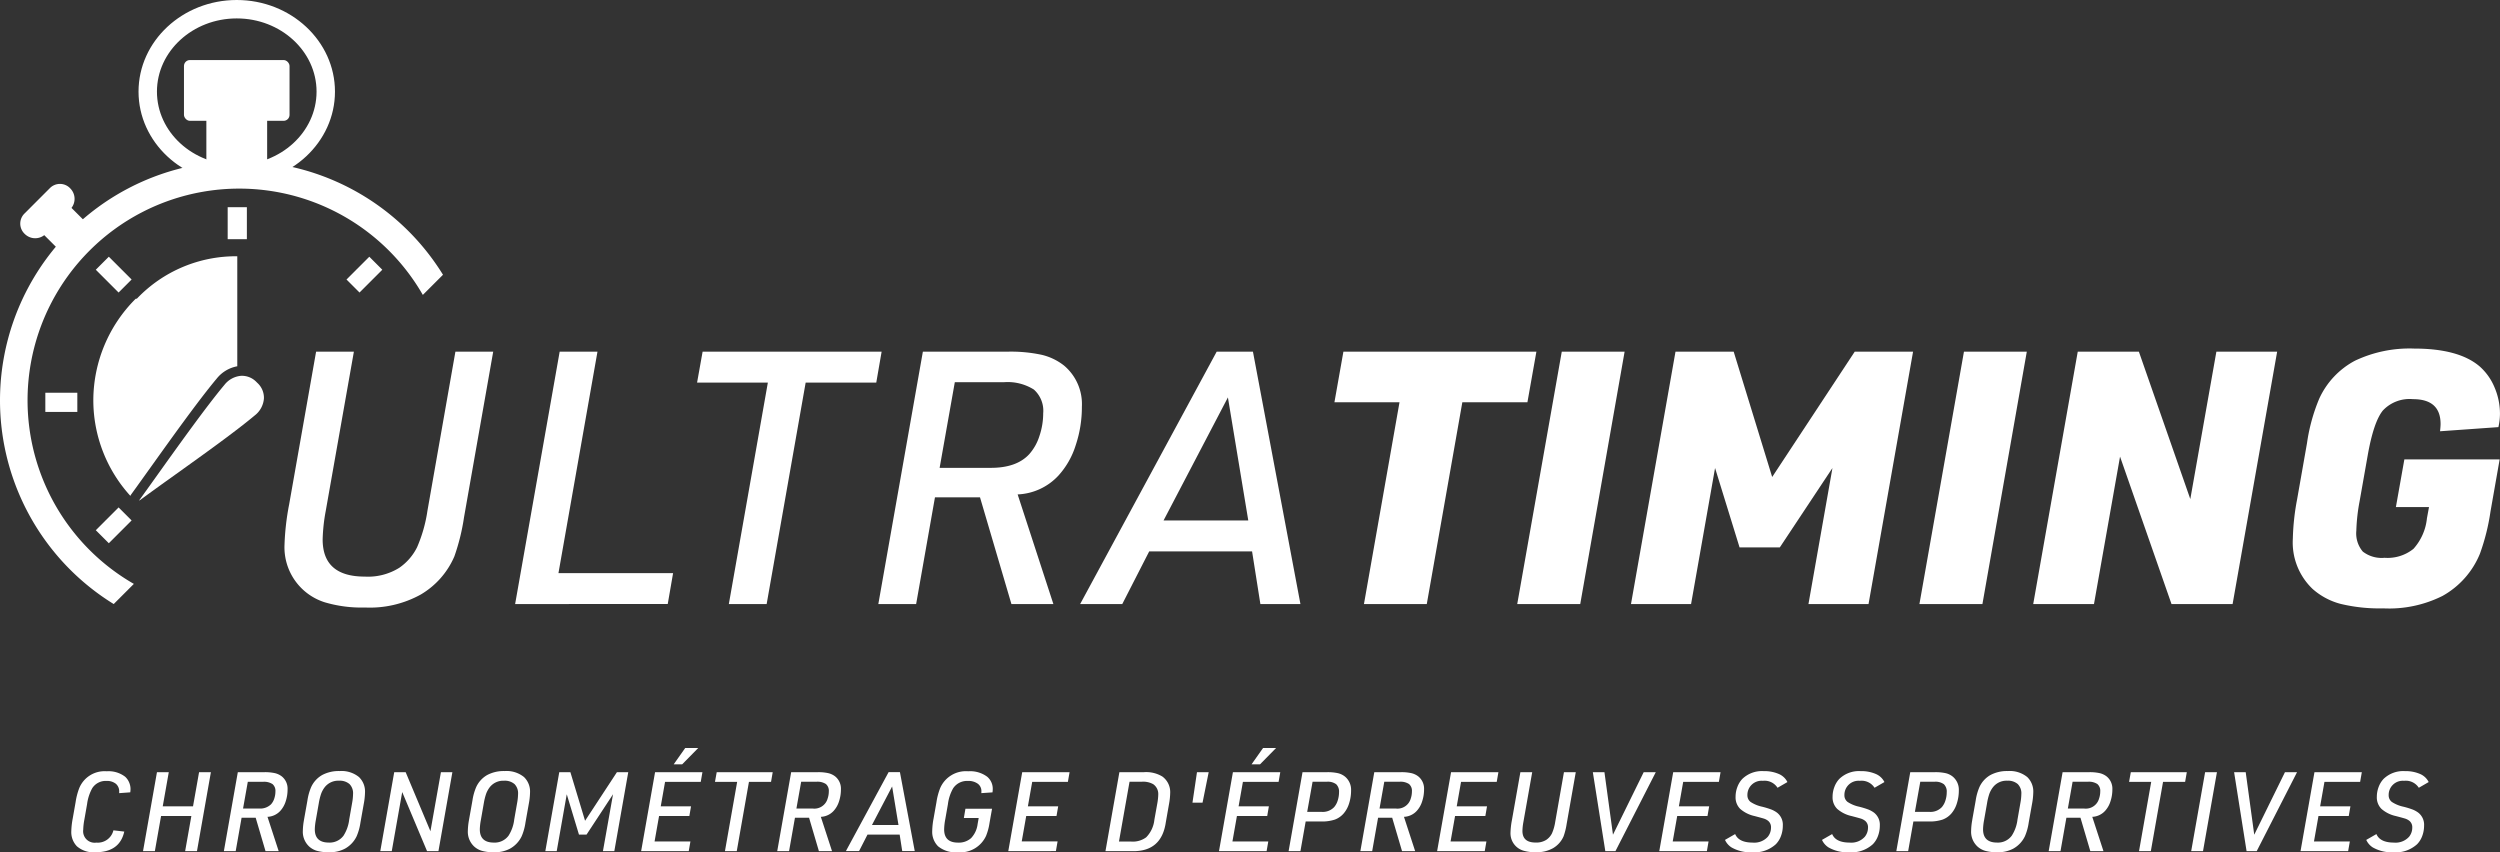<svg xmlns="http://www.w3.org/2000/svg" width="354.295" height="120.78" viewBox="0 0 354.295 120.78">
  <rect x="0" y="0" width="354.295" height="120.78" fill="#333333" stroke="none"/>
  <g id="Groupe_28" data-name="Groupe 28" transform="translate(-553.357 -3102.777)">
    <g id="Groupe_26" data-name="Groupe 26" transform="translate(553.357 3102.777)">
      <g id="Groupe_7" data-name="Groupe 7" transform="translate(0 0)">
        <path id="Tracé_10" data-name="Tracé 10" d="M64.345,62.117H69.7L65.714,84.673a25.156,25.156,0,0,0-.441,4.061q0,5.26,5.97,5.26a8.354,8.354,0,0,0,4.893-1.249,7.692,7.692,0,0,0,2.52-2.911,20.338,20.338,0,0,0,1.467-5.162l3.964-22.556h5.357L85.31,85.579a29.674,29.674,0,0,1-1.37,5.554,11.553,11.553,0,0,1-4.771,5.407,14.88,14.88,0,0,1-7.9,1.834,18.208,18.208,0,0,1-5.725-.746,8.169,8.169,0,0,1-5.676-8.134,35.841,35.841,0,0,1,.661-5.75Z" transform="translate(-19.548 -12.28)" fill="#fff"/>
        <path id="Tracé_11" data-name="Tracé 11" d="M87.379,97.884l6.312-35.767h5.358L93.52,93.5h16.245l-.758,4.38Z" transform="translate(-14.376 -12.28)" fill="#fff"/>
        <path id="Tracé_12" data-name="Tracé 12" d="M113.586,97.884,119.115,66.5h-10.03l.783-4.379h25.369l-.758,4.379H124.473l-5.529,31.388Z" transform="translate(-10.296 -12.28)" fill="#fff"/>
        <path id="Tracé_13" data-name="Tracé 13" d="M138.732,82.765l-2.667,15.119h-5.358l6.312-35.767h12.037a20.673,20.673,0,0,1,4.82.451,8.124,8.124,0,0,1,3.132,1.505,7.131,7.131,0,0,1,2.545,5.847,17.034,17.034,0,0,1-.882,5.479,11.428,11.428,0,0,1-2.422,4.258,8.346,8.346,0,0,1-5.8,2.691l5.064,15.535h-5.946l-4.451-15.119Zm.661-4.183h7.266q3.646,0,5.431-1.933a7.067,7.067,0,0,0,1.443-2.568,10.019,10.019,0,0,0,.538-3.23,4.022,4.022,0,0,0-1.321-3.363,6.965,6.965,0,0,0-4.282-1.039h-6.924Z" transform="translate(-6.231 -12.28)" fill="#fff"/>
        <path id="Tracé_14" data-name="Tracé 14" d="M179.147,90.423h-14.58l-3.817,7.462h-5.97l19.351-35.768h5.138L186,97.885h-5.676Zm-.538-4.38L175.722,68.6,166.6,86.043Z" transform="translate(-1.705 -12.28)" fill="#fff"/>
        <path id="Tracé_15" data-name="Tracé 15" d="M189.3,97.884l5.039-28.6h-9.222l1.271-7.168h27.351l-1.272,7.168h-9.224l-5.039,28.6Z" transform="translate(3.997 -12.28)" fill="#fff"/>
        <path id="Tracé_16" data-name="Tracé 16" d="M206.923,97.884l6.311-35.767h8.906l-6.288,35.767Z" transform="translate(8.097 -12.28)" fill="#fff"/>
        <path id="Tracé_17" data-name="Tracé 17" d="M220.493,97.884,226.8,62.118h8.246l5.455,17.76L252.2,62.118h8.268l-6.311,35.767h-8.514l3.4-19.279L241.581,89.86h-5.7l-3.474-11.254-3.4,19.279Z" transform="translate(10.648 -12.28)" fill="#fff"/>
        <path id="Tracé_18" data-name="Tracé 18" d="M254.9,97.884l6.311-35.767h8.906l-6.288,35.767Z" transform="translate(17.117 -12.28)" fill="#fff"/>
        <path id="Tracé_19" data-name="Tracé 19" d="M268.476,97.884l6.311-35.767h8.662l7.289,20.892,3.695-20.892h8.612l-6.313,35.767h-8.659L280.78,76.991l-3.693,20.893Z" transform="translate(19.668 -12.28)" fill="#fff"/>
        <path id="Tracé_20" data-name="Tracé 20" d="M314.052,84.206l1.2-6.753h13.505l-1.3,7.388a30.3,30.3,0,0,1-1.492,5.97,12.059,12.059,0,0,1-5.308,5.993,16.916,16.916,0,0,1-8.416,1.762,23.44,23.44,0,0,1-6.031-.636,9.682,9.682,0,0,1-3.951-2.105,9.09,9.09,0,0,1-2.813-7.142,33.573,33.573,0,0,1,.612-5.6l1.395-7.927a25.5,25.5,0,0,1,1.736-6.312,11.489,11.489,0,0,1,5.052-5.37,18.028,18.028,0,0,1,8.4-1.725q6.312,0,9.271,2.52a8.11,8.11,0,0,1,2.117,2.974,9.5,9.5,0,0,1,.771,3.779,8.749,8.749,0,0,1-.221,1.859l-8.27.587c.05-.472.075-.815.075-1.026q0-3.525-3.914-3.524a5.187,5.187,0,0,0-4.27,1.614q-1.308,1.616-2.14,6.336l-1.15,6.509a26.175,26.175,0,0,0-.466,4.183,3.979,3.979,0,0,0,.918,2.959,4.35,4.35,0,0,0,3.07.881,5.855,5.855,0,0,0,4.111-1.272,7.616,7.616,0,0,0,1.908-4.33l.293-1.59Z" transform="translate(25.49 -12.35)" fill="#fff"/>
        <g id="Groupe_8" data-name="Groupe 8">
          <path id="Tracé_5" data-name="Tracé 5" d="M10.809,34.285a2,2,0,0,0-2.9-.064L4.295,37.837a2,2,0,0,0,.064,2.9,2.1,2.1,0,0,0,2.745.156L9.192,42.98l3.861-3.862L10.965,37.03a2.1,2.1,0,0,0-.157-2.745" transform="translate(-0.833 -7.567)" fill="#fff"/>
          <path id="Tracé_6" data-name="Tracé 6" d="M25.332,12.985C25.332,5.825,31.577,0,39.252,0s13.92,5.825,13.92,12.985-6.245,12.984-13.92,12.984-13.92-5.825-13.92-12.984m2.61,0c0,5.72,5.073,10.374,11.31,10.374s11.31-4.654,11.31-10.374S45.489,2.61,39.252,2.61s-11.31,4.655-11.31,10.375" transform="translate(-5.7)" fill="#fff"/>
          <rect id="Rectangle_9" data-name="Rectangle 9" width="2.72" height="4.534" transform="translate(32.266 29.364)" fill="#fff"/>
          <rect id="Rectangle_10" data-name="Rectangle 10" width="4.568" height="2.61" transform="matrix(0.707, -0.707, 0.707, 0.707, 49.105, 39.612)" fill="#fff"/>
          <rect id="Rectangle_11" data-name="Rectangle 11" width="4.568" height="2.61" transform="translate(13.576 75.141) rotate(-45)" fill="#fff"/>
          <rect id="Rectangle_12" data-name="Rectangle 12" width="4.534" height="2.72" transform="translate(6.425 55.658)" fill="#fff"/>
          <rect id="Rectangle_13" data-name="Rectangle 13" width="2.61" height="4.568" transform="translate(13.576 38.227) rotate(-45)" fill="#fff"/>
          <rect id="Rectangle_14" data-name="Rectangle 14" width="8.614" height="10.88" transform="translate(29.246 15.31)" fill="#fff"/>
          <rect id="Rectangle_15" data-name="Rectangle 15" width="14.961" height="8.614" rx="0.842" transform="translate(26.072 8.509)" fill="#fff"/>
          <path id="Tracé_7" data-name="Tracé 7" d="M42.238,69.766l-.147-.145a2.855,2.855,0,0,0-2.044-.9l-.12,0a3.345,3.345,0,0,0-2.392,1.282c-2.53,3.012-6.558,8.651-9.5,12.767-.988,1.384-1.866,2.613-2.545,3.545a.219.219,0,0,0-.038.07l.078-.016c1.411-1.046,3.206-2.33,5.106-3.69,3.986-2.851,8.5-6.084,11.214-8.358h0a3.352,3.352,0,0,0,1.28-2.394,2.845,2.845,0,0,0-.893-2.165" transform="translate(-5.727 -15.463)" fill="#fff"/>
          <path id="Tracé_8" data-name="Tracé 8" d="M25,77.035c2.955-4.135,7-9.8,9.567-12.856a4.84,4.84,0,0,1,2.9-1.727V46.862a19.372,19.372,0,0,0-14.22,6c-.012.012-.181.019-.187.033a20.359,20.359,0,0,0-5.994,14.316v.078a20.135,20.135,0,0,0,5.247,13.526,1.659,1.659,0,0,1,.15-.249c.677-.929,1.552-2.155,2.537-3.534" transform="translate(-3.84 -10.544)" fill="#fff"/>
          <path id="Tracé_9" data-name="Tracé 9" d="M16.114,92.231l2.856-2.856A30,30,0,1,1,59.923,48.421l2.857-2.856A33.913,33.913,0,1,0,16.114,92.231" transform="translate(0 -6.627)" fill="#fff"/>
        </g>
      </g>
    </g>
    <g id="Groupe_27" data-name="Groupe 27" transform="translate(563.463 3208.789)">
      <path id="Tracé_21" data-name="Tracé 21" d="M43.583,109.811l1.538.176q-.65,2.931-4.087,2.931a3.582,3.582,0,0,1-2.631-.849,2.9,2.9,0,0,1-.789-2.149,10.931,10.931,0,0,1,.2-1.783l.412-2.334a9.235,9.235,0,0,1,.52-1.989,3.874,3.874,0,0,1,3.887-2.372,3.839,3.839,0,0,1,2.61.772A2.263,2.263,0,0,1,45.8,103a2.4,2.4,0,0,1,.207.975,3.379,3.379,0,0,1-.038.451l-1.569.115v-.2a1.4,1.4,0,0,0-.474-1.13,2.017,2.017,0,0,0-1.339-.4,2.25,2.25,0,0,0-2.012,1.041,6.382,6.382,0,0,0-.727,2.257l-.374,2.135a8.906,8.906,0,0,0-.17,1.477,1.628,1.628,0,0,0,1.852,1.83,2.283,2.283,0,0,0,2.426-1.738" transform="translate(-37.615 -98.15)" fill="#fff"/>
      <path id="Tracé_22" data-name="Tracé 22" d="M46.171,112.737l1.974-11.187h1.675l-.857,4.843h4.292l.858-4.843h1.675l-1.973,11.187H52.14l.88-4.974H48.727l-.879,4.974Z" transform="translate(-36.007 -98.13)" fill="#fff"/>
      <path id="Tracé_23" data-name="Tracé 23" d="M58.325,108.009l-.834,4.728H55.815l1.976-11.187h3.764a6.5,6.5,0,0,1,1.509.141,2.547,2.547,0,0,1,.979.472,2.227,2.227,0,0,1,.8,1.828,5.359,5.359,0,0,1-.274,1.714,3.6,3.6,0,0,1-.758,1.331,2.612,2.612,0,0,1-1.814.842l1.584,4.859H61.716l-1.392-4.728Zm.208-1.309H60.8a2.2,2.2,0,0,0,1.7-.6,2.232,2.232,0,0,0,.453-.8,3.167,3.167,0,0,0,.168-1.009,1.259,1.259,0,0,0-.413-1.053,2.172,2.172,0,0,0-1.338-.324H59.206Z" transform="translate(-34.194 -98.13)" fill="#fff"/>
      <path id="Tracé_24" data-name="Tracé 24" d="M65.4,108.317l.482-2.709a7.654,7.654,0,0,1,.536-1.928,3.785,3.785,0,0,1,1.553-1.7,4.96,4.96,0,0,1,2.472-.565,3.922,3.922,0,0,1,2.747.848,2.84,2.84,0,0,1,.857,2.188,9.571,9.571,0,0,1-.168,1.568l-.482,2.71a7.585,7.585,0,0,1-.536,1.928,3.952,3.952,0,0,1-1.645,1.751,4.588,4.588,0,0,1-2.3.513,6.011,6.011,0,0,1-1.683-.2,2.775,2.775,0,0,1-1.14-.651,2.839,2.839,0,0,1-.858-2.164,9.326,9.326,0,0,1,.169-1.592m6.389.053.421-2.4a7.662,7.662,0,0,0,.138-1.3,1.844,1.844,0,0,0-.5-1.405,2.1,2.1,0,0,0-1.491-.478,2.423,2.423,0,0,0-2.067.979,3.548,3.548,0,0,0-.47.88,8.592,8.592,0,0,0-.326,1.325l-.421,2.4a7.925,7.925,0,0,0-.145,1.3q0,1.882,1.99,1.883a2.439,2.439,0,0,0,2.081-.981,5.414,5.414,0,0,0,.795-2.2" transform="translate(-32.424 -98.155)" fill="#fff"/>
      <path id="Tracé_25" data-name="Tracé 25" d="M74.474,112.737l1.974-11.187H78.07l3.512,8.372,1.485-8.372H84.69l-1.974,11.187H81.1l-3.52-8.372L76.1,112.737Z" transform="translate(-30.686 -98.13)" fill="#fff"/>
      <path id="Tracé_26" data-name="Tracé 26" d="M85.086,108.317l.482-2.709a7.654,7.654,0,0,1,.536-1.928,3.785,3.785,0,0,1,1.553-1.7,4.96,4.96,0,0,1,2.472-.565,3.922,3.922,0,0,1,2.747.848,2.84,2.84,0,0,1,.857,2.188,9.569,9.569,0,0,1-.168,1.568l-.482,2.71a7.586,7.586,0,0,1-.536,1.928A3.952,3.952,0,0,1,90.9,112.41a4.588,4.588,0,0,1-2.3.513,6.011,6.011,0,0,1-1.683-.2,2.774,2.774,0,0,1-1.14-.651,2.839,2.839,0,0,1-.858-2.164,9.328,9.328,0,0,1,.169-1.592m6.389.053.421-2.4a7.663,7.663,0,0,0,.138-1.3,1.844,1.844,0,0,0-.5-1.405,2.1,2.1,0,0,0-1.491-.478,2.423,2.423,0,0,0-2.067.979,3.548,3.548,0,0,0-.47.88,8.585,8.585,0,0,0-.326,1.325l-.421,2.4a7.925,7.925,0,0,0-.145,1.3q0,1.882,1.99,1.883a2.439,2.439,0,0,0,2.081-.981,5.414,5.414,0,0,0,.795-2.2" transform="translate(-28.723 -98.155)" fill="#fff"/>
      <path id="Tracé_27" data-name="Tracé 27" d="M94.163,112.737l1.974-11.187h1.576l2.081,6.887,4.514-6.887h1.606l-1.974,11.187h-1.613l1.43-8.057L100,110.4H98.93L97.2,104.68l-1.423,8.057Z" transform="translate(-26.985 -98.13)" fill="#fff"/>
      <path id="Tracé_28" data-name="Tracé 28" d="M105.591,113.278l1.974-11.187h6.711l-.238,1.37h-5.057l-.612,3.474h4.292l-.238,1.37h-4.292l-.636,3.6h5.081l-.238,1.371Zm4.614-12.3,1.63-2.311h1.844l-2.273,2.311Z" transform="translate(-24.836 -98.671)" fill="#fff"/>
      <path id="Tracé_29" data-name="Tracé 29" d="M115.813,112.737l1.73-9.818H114.4l.245-1.37h7.935l-.236,1.37h-3.13l-1.728,9.818Z" transform="translate(-23.18 -98.13)" fill="#fff"/>
      <path id="Tracé_30" data-name="Tracé 30" d="M124.337,108.009l-.834,4.728h-1.676L123.8,101.55h3.765a6.478,6.478,0,0,1,1.508.141,2.544,2.544,0,0,1,.98.472,2.231,2.231,0,0,1,.8,1.828,5.359,5.359,0,0,1-.276,1.714,3.586,3.586,0,0,1-.758,1.331,2.609,2.609,0,0,1-1.813.842l1.584,4.859h-1.859l-1.394-4.728Zm.207-1.309h2.273a1.955,1.955,0,0,0,2.15-1.409,3.136,3.136,0,0,0,.169-1.009,1.259,1.259,0,0,0-.413-1.053,2.176,2.176,0,0,0-1.339-.324h-2.166Z" transform="translate(-21.784 -98.13)" fill="#fff"/>
      <path id="Tracé_31" data-name="Tracé 31" d="M137.638,110.4h-4.561l-1.194,2.334h-1.866l6.052-11.187h1.607l2.1,11.187h-1.775Zm-.169-1.369-.9-5.456-2.855,5.456Z" transform="translate(-20.245 -98.13)" fill="#fff"/>
      <path id="Tracé_32" data-name="Tracé 32" d="M144.8,108.059l.222-1.309h3.772l-.359,2.022a7.883,7.883,0,0,1-.491,1.828,4.008,4.008,0,0,1-4.009,2.318,3.891,3.891,0,0,1-2.793-.849,2.9,2.9,0,0,1-.826-2.188,10.506,10.506,0,0,1,.191-1.745l.412-2.333a8.965,8.965,0,0,1,.529-1.989,3.966,3.966,0,0,1,3.971-2.372,4.026,4.026,0,0,1,2.686.772,2.23,2.23,0,0,1,.788,1.783,2.924,2.924,0,0,1-.038.436l-1.576.107c0-.1.007-.181.007-.252a1.294,1.294,0,0,0-.512-1.083,2.233,2.233,0,0,0-1.392-.393,2.365,2.365,0,0,0-2.1,1.041,6,6,0,0,0-.742,2.256l-.375,2.135a8.573,8.573,0,0,0-.16,1.432q0,1.875,1.966,1.876a2.6,2.6,0,0,0,1.86-.644,3.5,3.5,0,0,0,.918-1.989l.152-.858Z" transform="translate(-18.309 -98.15)" fill="#fff"/>
      <path id="Tracé_33" data-name="Tracé 33" d="M149.389,112.737l1.974-11.187h6.711l-.238,1.37H152.78l-.613,3.474h4.293l-.238,1.37H151.93l-.636,3.6h5.081l-.238,1.37Z" transform="translate(-16.603 -98.13)" fill="#fff"/>
      <path id="Tracé_34" data-name="Tracé 34" d="M160.982,112.737l1.973-11.187h3.475a4.425,4.425,0,0,1,2.609.612,2.731,2.731,0,0,1,1.117,2.333,9.47,9.47,0,0,1-.167,1.562l-.453,2.585q-.6,4.141-4.668,4.1Zm1.913-1.356h1.713a3.186,3.186,0,0,0,2.143-.6,4.167,4.167,0,0,0,1.163-2.486l.412-2.3a7.933,7.933,0,0,0,.138-1.285,1.681,1.681,0,0,0-.719-1.462,2.9,2.9,0,0,0-1.637-.343h-1.714Z" transform="translate(-14.424 -98.13)" fill="#fff"/>
      <path id="Tracé_35" data-name="Tracé 35" d="M171.36,105.874,172,101.55h1.66l-.872,4.324Z" transform="translate(-12.473 -98.13)" fill="#fff"/>
      <path id="Tracé_36" data-name="Tracé 36" d="M174.525,113.278l1.974-11.187h6.711l-.238,1.37h-5.057l-.613,3.474h4.292l-.236,1.37h-4.292l-.636,3.6h5.081l-.238,1.371Zm4.614-12.3,1.63-2.311h1.844l-2.273,2.311Z" transform="translate(-11.878 -98.671)" fill="#fff"/>
      <path id="Tracé_37" data-name="Tracé 37" d="M185.248,108.535l-.742,4.2H182.83L184.8,101.55h3.474a6.747,6.747,0,0,1,1.546.141,2.51,2.51,0,0,1,1,.486,2.418,2.418,0,0,1,.862,1.974,5.953,5.953,0,0,1-.273,1.8,3.993,3.993,0,0,1-.752,1.418,3.046,3.046,0,0,1-1.276.9,5.731,5.731,0,0,1-1.921.267Zm.215-1.361H187.5a2.214,2.214,0,0,0,1.79-.681,2.6,2.6,0,0,0,.5-.934,3.808,3.808,0,0,0,.185-1.163,1.439,1.439,0,0,0-.406-1.14,1.985,1.985,0,0,0-1.308-.352h-2.035Z" transform="translate(-10.316 -98.13)" fill="#fff"/>
      <path id="Tracé_38" data-name="Tracé 38" d="M193.9,108.009l-.834,4.728h-1.675l1.973-11.187h3.765a6.477,6.477,0,0,1,1.508.141,2.553,2.553,0,0,1,.98.472,2.231,2.231,0,0,1,.8,1.828,5.327,5.327,0,0,1-.277,1.714,3.554,3.554,0,0,1-.758,1.331,2.6,2.6,0,0,1-1.813.842l1.585,4.859h-1.859l-1.394-4.728Zm.207-1.309h2.273a1.955,1.955,0,0,0,2.15-1.409,3.135,3.135,0,0,0,.167-1.009,1.259,1.259,0,0,0-.412-1.053,2.176,2.176,0,0,0-1.339-.324h-2.166Z" transform="translate(-8.708 -98.13)" fill="#fff"/>
      <path id="Tracé_39" data-name="Tracé 39" d="M200.547,112.737l1.974-11.187h6.711l-.238,1.37h-5.057l-.613,3.474h4.292l-.236,1.37h-4.292l-.636,3.6h5.081l-.238,1.37Z" transform="translate(-6.986 -98.13)" fill="#fff"/>
      <path id="Tracé_40" data-name="Tracé 40" d="M210.7,101.55h1.675l-1.247,7.054a7.92,7.92,0,0,0-.138,1.271q0,1.645,1.867,1.645a2.612,2.612,0,0,0,1.53-.391,2.412,2.412,0,0,0,.789-.91,6.356,6.356,0,0,0,.459-1.616l1.239-7.054h1.676l-1.293,7.338a9.382,9.382,0,0,1-.429,1.737,3.613,3.613,0,0,1-1.492,1.692,4.655,4.655,0,0,1-2.472.574,5.7,5.7,0,0,1-1.79-.234,2.556,2.556,0,0,1-1.775-2.543,11.163,11.163,0,0,1,.207-1.8Z" transform="translate(-5.34 -98.13)" fill="#fff"/>
      <path id="Tracé_41" data-name="Tracé 41" d="M220.889,112.737l-1.767-11.187h1.644l1.209,8.861,4.354-8.861h1.713l-5.715,11.187Z" transform="translate(-3.494 -98.13)" fill="#fff"/>
      <path id="Tracé_42" data-name="Tracé 42" d="M227.047,112.737l1.974-11.187h6.711l-.238,1.37h-5.057l-.613,3.474h4.292l-.236,1.37h-4.292l-.636,3.6h5.081l-.238,1.37Z" transform="translate(-2.004 -98.13)" fill="#fff"/>
      <path id="Tracé_43" data-name="Tracé 43" d="M234.888,111.17l1.439-.826q.513,1.206,2.479,1.208a2.573,2.573,0,0,0,2.15-.827,2.048,2.048,0,0,0,.451-1.3,1.15,1.15,0,0,0-.429-.972,1.931,1.931,0,0,0-.493-.272q-.234-.08-1.389-.386a4.592,4.592,0,0,1-2.052-1.017,2.282,2.282,0,0,1-.657-1.721,3.876,3.876,0,0,1,.257-1.392,3.344,3.344,0,0,1,.7-1.14,4.006,4.006,0,0,1,3.031-1.1,5.1,5.1,0,0,1,2.131.4,2.416,2.416,0,0,1,1.228,1.149l-1.4.81a2.18,2.18,0,0,0-2.09-.987,2,2,0,0,0-2.181,2.028,1.169,1.169,0,0,0,.46.972,4.856,4.856,0,0,0,1.644.674,11.538,11.538,0,0,1,1.335.413,3.527,3.527,0,0,1,.77.436,2.161,2.161,0,0,1,.81,1.82,4.182,4.182,0,0,1-.259,1.47,3.306,3.306,0,0,1-.728,1.171,4.5,4.5,0,0,1-3.351,1.148,5.443,5.443,0,0,1-2.945-.7,2.474,2.474,0,0,1-.911-1.056" transform="translate(-0.53 -98.154)" fill="#fff"/>
      <path id="Tracé_44" data-name="Tracé 44" d="M246.46,111.17l1.439-.826q.513,1.206,2.479,1.208a2.573,2.573,0,0,0,2.15-.827,2.048,2.048,0,0,0,.451-1.3,1.15,1.15,0,0,0-.429-.972,1.928,1.928,0,0,0-.493-.272q-.233-.08-1.389-.386a4.592,4.592,0,0,1-2.052-1.017,2.282,2.282,0,0,1-.657-1.721,3.878,3.878,0,0,1,.257-1.392,3.345,3.345,0,0,1,.7-1.14,4.006,4.006,0,0,1,3.031-1.1,5.1,5.1,0,0,1,2.131.4,2.416,2.416,0,0,1,1.228,1.149l-1.4.81a2.18,2.18,0,0,0-2.09-.987,2,2,0,0,0-2.181,2.028,1.168,1.168,0,0,0,.46.972,4.854,4.854,0,0,0,1.644.674,11.535,11.535,0,0,1,1.335.413,3.528,3.528,0,0,1,.77.436,2.161,2.161,0,0,1,.81,1.82,4.181,4.181,0,0,1-.259,1.47,3.306,3.306,0,0,1-.728,1.171,4.5,4.5,0,0,1-3.351,1.148,5.443,5.443,0,0,1-2.945-.7,2.473,2.473,0,0,1-.911-1.056" transform="translate(1.645 -98.154)" fill="#fff"/>
      <path id="Tracé_45" data-name="Tracé 45" d="M257.744,108.535l-.741,4.2h-1.676L257.3,101.55h3.474a6.74,6.74,0,0,1,1.546.141,2.51,2.51,0,0,1,1,.486,2.416,2.416,0,0,1,.864,1.974,5.954,5.954,0,0,1-.274,1.8,3.993,3.993,0,0,1-.751,1.418,3.05,3.05,0,0,1-1.277.9,5.726,5.726,0,0,1-1.921.267Zm.215-1.361h2.035a2.216,2.216,0,0,0,1.791-.681,2.634,2.634,0,0,0,.5-.934,3.806,3.806,0,0,0,.184-1.163,1.434,1.434,0,0,0-.406-1.14,1.98,1.98,0,0,0-1.308-.352h-2.035Z" transform="translate(3.312 -98.13)" fill="#fff"/>
      <path id="Tracé_46" data-name="Tracé 46" d="M264.412,108.317l.482-2.709a7.654,7.654,0,0,1,.536-1.928,3.784,3.784,0,0,1,1.553-1.7,4.959,4.959,0,0,1,2.471-.565,3.923,3.923,0,0,1,2.748.848,2.84,2.84,0,0,1,.856,2.188,9.576,9.576,0,0,1-.167,1.568l-.482,2.71a7.535,7.535,0,0,1-.536,1.928,3.949,3.949,0,0,1-1.644,1.751,4.6,4.6,0,0,1-2.3.513,6.029,6.029,0,0,1-1.683-.2,2.778,2.778,0,0,1-1.139-.651,2.839,2.839,0,0,1-.858-2.164,9.324,9.324,0,0,1,.169-1.592m6.389.053.421-2.4a7.678,7.678,0,0,0,.139-1.3,1.844,1.844,0,0,0-.506-1.405,2.1,2.1,0,0,0-1.492-.478,2.419,2.419,0,0,0-2.065.979,3.514,3.514,0,0,0-.472.88,8.456,8.456,0,0,0-.324,1.325l-.422,2.4a7.789,7.789,0,0,0-.145,1.3q0,1.882,1.989,1.883a2.433,2.433,0,0,0,2.081-.981,5.377,5.377,0,0,0,.8-2.2" transform="translate(4.988 -98.155)" fill="#fff"/>
      <path id="Tracé_47" data-name="Tracé 47" d="M276.01,108.009l-.834,4.728H273.5l1.973-11.187h3.765a6.477,6.477,0,0,1,1.508.141,2.553,2.553,0,0,1,.98.472,2.231,2.231,0,0,1,.8,1.828,5.326,5.326,0,0,1-.277,1.714,3.552,3.552,0,0,1-.758,1.331,2.6,2.6,0,0,1-1.813.842l1.585,4.859H279.4l-1.394-4.728Zm.207-1.309h2.273a1.955,1.955,0,0,0,2.15-1.409,3.136,3.136,0,0,0,.168-1.009,1.259,1.259,0,0,0-.412-1.053,2.177,2.177,0,0,0-1.339-.324H276.89Z" transform="translate(6.729 -98.13)" fill="#fff"/>
      <path id="Tracé_48" data-name="Tracé 48" d="M284.5,112.737l1.728-9.818h-3.137l.246-1.37h7.935l-.238,1.37h-3.129l-1.73,9.818Z" transform="translate(8.532 -98.13)" fill="#fff"/>
      <path id="Tracé_49" data-name="Tracé 49" d="M290.5,112.737l1.973-11.187h1.676l-1.974,11.187Z" transform="translate(9.925 -98.13)" fill="#fff"/>
      <path id="Tracé_50" data-name="Tracé 50" d="M297.387,112.737,295.62,101.55h1.644l1.209,8.861,4.354-8.861h1.713l-5.715,11.187Z" transform="translate(10.887 -98.13)" fill="#fff"/>
      <path id="Tracé_51" data-name="Tracé 51" d="M303.545,112.737l1.974-11.187h6.711l-.238,1.37h-5.057l-.613,3.474h4.292l-.236,1.37h-4.292l-.636,3.6h5.081l-.238,1.37Z" transform="translate(12.376 -98.13)" fill="#fff"/>
      <path id="Tracé_52" data-name="Tracé 52" d="M311.386,111.17l1.439-.826q.513,1.206,2.479,1.208a2.573,2.573,0,0,0,2.15-.827,2.048,2.048,0,0,0,.451-1.3,1.15,1.15,0,0,0-.429-.972,1.93,1.93,0,0,0-.493-.272q-.233-.08-1.389-.386a4.592,4.592,0,0,1-2.052-1.017,2.282,2.282,0,0,1-.657-1.721,3.879,3.879,0,0,1,.257-1.392,3.345,3.345,0,0,1,.7-1.14,4.006,4.006,0,0,1,3.031-1.1,5.105,5.105,0,0,1,2.131.4,2.417,2.417,0,0,1,1.228,1.149l-1.4.81a2.18,2.18,0,0,0-2.09-.987,2,2,0,0,0-2.181,2.028,1.169,1.169,0,0,0,.46.972,4.855,4.855,0,0,0,1.644.674,11.542,11.542,0,0,1,1.335.413,3.528,3.528,0,0,1,.77.436,2.161,2.161,0,0,1,.81,1.82,4.182,4.182,0,0,1-.259,1.47,3.306,3.306,0,0,1-.728,1.171,4.5,4.5,0,0,1-3.351,1.148,5.443,5.443,0,0,1-2.945-.7,2.474,2.474,0,0,1-.911-1.056" transform="translate(13.85 -98.154)" fill="#fff"/>
    </g>
  </g>
</svg>
